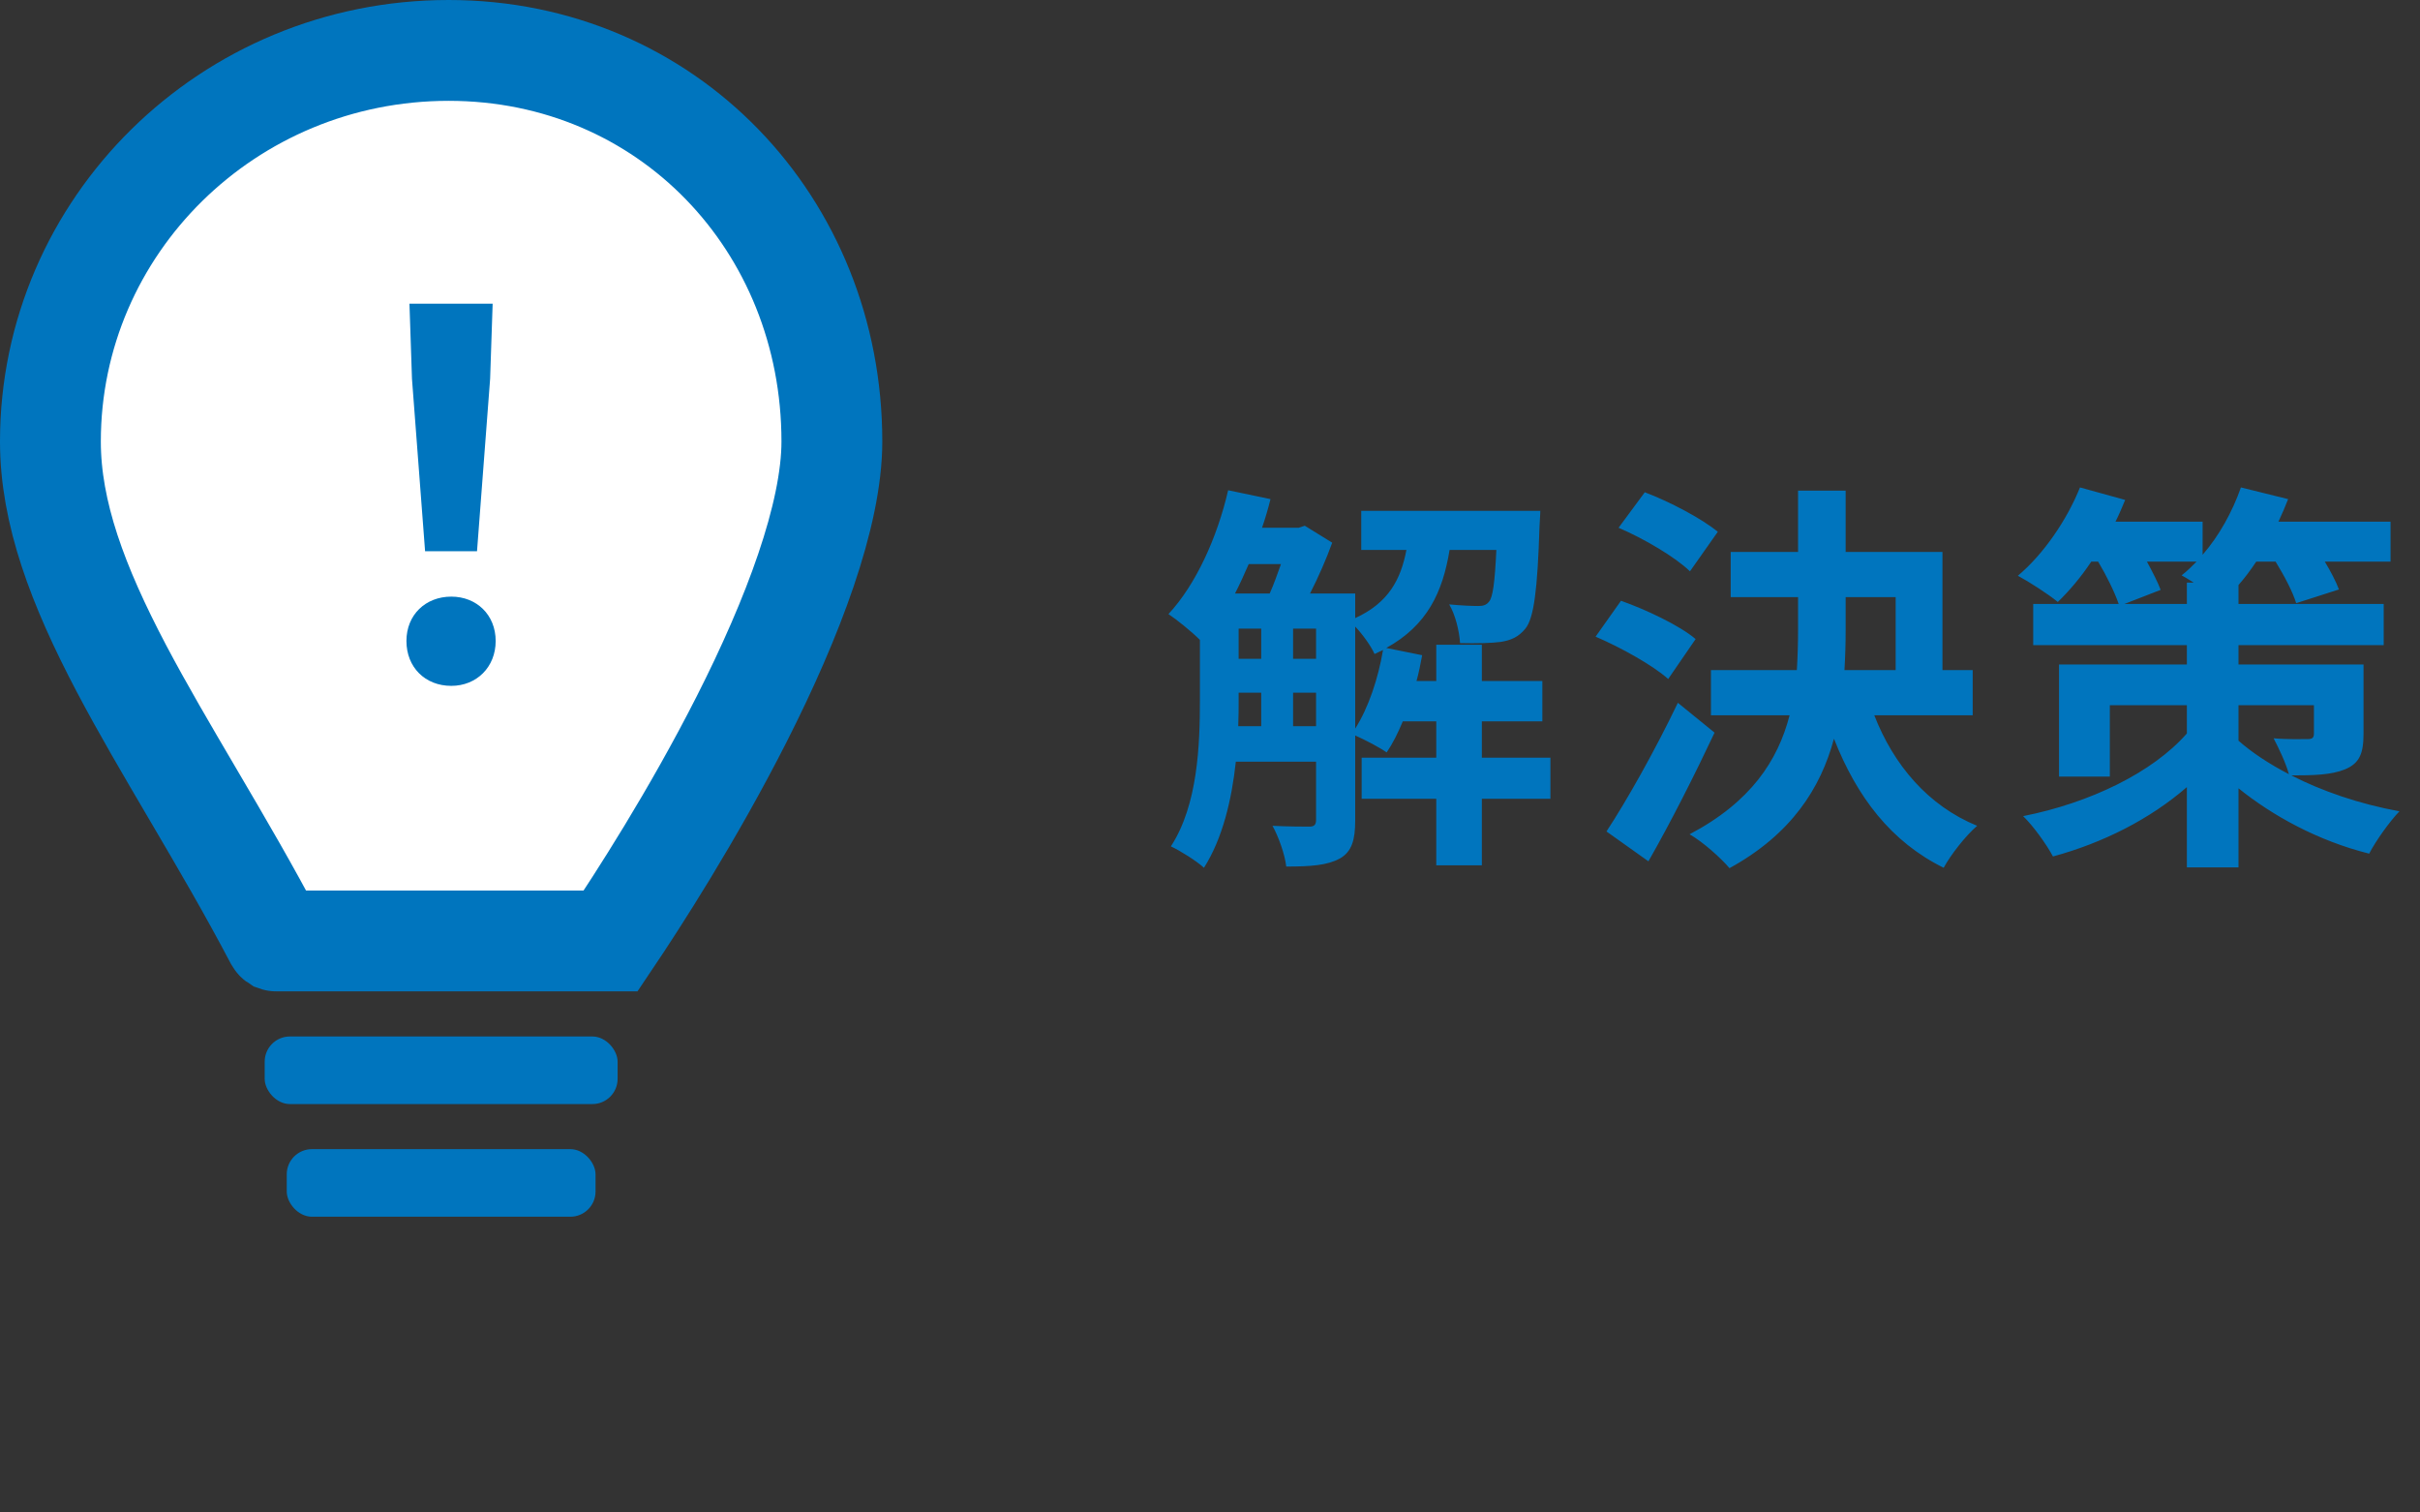 <svg width="96" height="60" viewBox="0 0 96 60" fill="none" xmlns="http://www.w3.org/2000/svg"><rect x="0" y="0" width="96" height="60" fill="#333333" stroke="none"/><path d="M33 17.514C33 20.438 31.449 24.527 29.431 28.508C27.476 32.366 25.261 35.786 24.224 37.327L10.956 37.327C10.955 37.327 10.953 37.326 10.95 37.325C10.944 37.321 10.935 37.313 10.928 37.3C9.885 35.314 8.78 33.427 7.732 31.644L7.619 31.451C6.605 29.725 5.654 28.105 4.82 26.524C3.082 23.224 2 20.337 2 17.514C2 8.976 9.042 2 17.797 2C26.463 2 33 8.887 33 17.514Z" fill="white" stroke="#0075BE" stroke-width="4"/><rect x="10.5" y="41.117" width="14" height="2.681" rx="1" fill="#0075BE"/><rect x="11.375" y="45.586" width="12.25" height="2.681" rx="1" fill="#0075BE"/><path d="M16.863 21.868L16.343 15.028L16.243 12.048H19.543L19.443 15.028L18.923 21.868H16.863ZM17.903 27.208C16.863 27.208 16.123 26.468 16.123 25.428C16.123 24.388 16.883 23.668 17.903 23.668C18.903 23.668 19.663 24.388 19.663 25.428C19.663 26.468 18.903 27.208 17.903 27.208Z" fill="#0075BE"/><path d="M53.76 24.856V28.904C54.288 28.072 54.672 26.92 54.864 25.784C54.752 25.832 54.64 25.896 54.528 25.944C54.384 25.624 54.064 25.176 53.76 24.856ZM51.296 28.808H52.208V27.48H51.296V28.808ZM49.136 27.48V27.752C49.136 28.088 49.136 28.44 49.12 28.808H50.032V27.48H49.136ZM50.816 22.376H49.536C49.36 22.776 49.184 23.176 48.992 23.544H50.368C50.528 23.192 50.672 22.776 50.816 22.376ZM51.296 24.936V26.136H52.208V24.936H51.296ZM49.136 24.936V26.136H50.032V24.936H49.136ZM61.504 30.056V31.688H58.784V34.328H56.976V31.688H54.016V30.056H56.976V28.616H55.648C55.456 29.08 55.248 29.496 55.008 29.848C54.736 29.656 54.16 29.352 53.76 29.176V32.552C53.76 33.304 53.632 33.784 53.152 34.056C52.656 34.328 52 34.376 51.024 34.376C50.976 33.912 50.72 33.192 50.48 32.76C51.12 32.792 51.744 32.792 51.936 32.792C52.128 32.792 52.208 32.728 52.208 32.52V30.216H49.024C48.864 31.72 48.496 33.272 47.76 34.424C47.488 34.168 46.8 33.736 46.448 33.576C47.52 31.928 47.6 29.544 47.6 27.752V25.384C47.28 25.064 46.688 24.584 46.352 24.36C47.44 23.192 48.288 21.32 48.72 19.448L50.4 19.8C50.304 20.184 50.192 20.568 50.064 20.936H51.52L51.76 20.856L52.848 21.528C52.624 22.152 52.304 22.888 51.968 23.544H53.76V24.52C55.088 23.912 55.568 22.984 55.792 21.816H54V20.264H61.104C61.104 20.264 61.088 20.664 61.072 20.872C60.992 23.416 60.848 24.52 60.512 24.936C60.24 25.272 59.936 25.4 59.536 25.464C59.184 25.512 58.56 25.528 57.92 25.512C57.888 25.016 57.728 24.376 57.488 23.976C57.984 24.024 58.416 24.04 58.64 24.04C58.832 24.04 58.96 24.008 59.072 23.864C59.216 23.688 59.296 23.144 59.36 21.816H57.504C57.232 23.48 56.624 24.808 54.992 25.704L56.416 25.992C56.352 26.328 56.288 26.68 56.192 27.016H56.976V25.576H58.784V27.016H61.184V28.616H58.784V30.056H61.504ZM68.144 21.096L67.04 22.664C66.464 22.104 65.216 21.368 64.208 20.936L65.248 19.528C66.224 19.896 67.504 20.568 68.144 21.096ZM67.264 25.352L66.176 26.936C65.568 26.392 64.304 25.688 63.296 25.256L64.304 23.832C65.296 24.184 66.624 24.808 67.264 25.352ZM66.56 27.88L68.016 29.064C67.216 30.76 66.288 32.6 65.392 34.168L63.728 32.984C64.528 31.768 65.664 29.752 66.56 27.88ZM73.216 23.688V25.016C73.216 25.544 73.2 26.056 73.168 26.584H75.2V23.688H73.216ZM78.256 28.376H74.352C75.12 30.344 76.48 31.96 78.432 32.76C77.984 33.144 77.392 33.896 77.104 34.424C75.024 33.4 73.664 31.624 72.752 29.304C72.224 31.272 71.056 33.096 68.608 34.44C68.272 34.04 67.536 33.384 67.024 33.096C69.456 31.816 70.528 30.168 70.992 28.376H67.872V26.584H71.28C71.312 26.056 71.328 25.528 71.328 25V23.688H68.656V21.896H71.328V19.464H73.216V21.896H77.056V26.584H78.256V28.376ZM88.8 27.976V29.384C89.328 29.848 90 30.296 90.8 30.712C90.672 30.248 90.4 29.688 90.192 29.288C90.704 29.336 91.36 29.32 91.536 29.32C91.728 29.32 91.792 29.272 91.792 29.096V27.976H88.8ZM84.272 23.96H86.752V23.112H87.024C86.848 23 86.688 22.904 86.544 22.824C86.752 22.664 86.944 22.472 87.136 22.28H85.168C85.392 22.696 85.6 23.096 85.712 23.4L84.272 23.96ZM93.76 26.36V29.096C93.76 29.896 93.6 30.28 93.024 30.52C92.48 30.744 91.76 30.76 90.896 30.76C92.112 31.384 93.6 31.896 95.184 32.184C94.784 32.6 94.24 33.368 93.984 33.864C91.936 33.352 90.128 32.344 88.8 31.272V34.408H86.752V31.224C85.296 32.488 83.44 33.432 81.44 33.976C81.184 33.496 80.656 32.76 80.256 32.376C82.912 31.848 85.392 30.648 86.752 29.096V27.976H83.696V30.808H81.68V26.36H86.752V25.592H80.656V23.96H84.048C83.888 23.496 83.568 22.84 83.232 22.28H82.96C82.544 22.904 82.08 23.448 81.632 23.88C81.264 23.576 80.496 23.08 80.048 22.84C81.056 21.992 81.984 20.648 82.512 19.336L84.304 19.832C84.192 20.104 84.064 20.408 83.92 20.696H87.376V22.008C88.032 21.256 88.56 20.296 88.896 19.336L90.768 19.8C90.656 20.088 90.528 20.392 90.384 20.696H94.832V22.28H92.224C92.464 22.68 92.672 23.08 92.784 23.384L91.088 23.928C90.96 23.496 90.624 22.856 90.272 22.28H89.504C89.28 22.616 89.04 22.936 88.8 23.208V23.96H94.56V25.592H88.8V26.36H93.76Z" fill="#0075BE"/></svg>